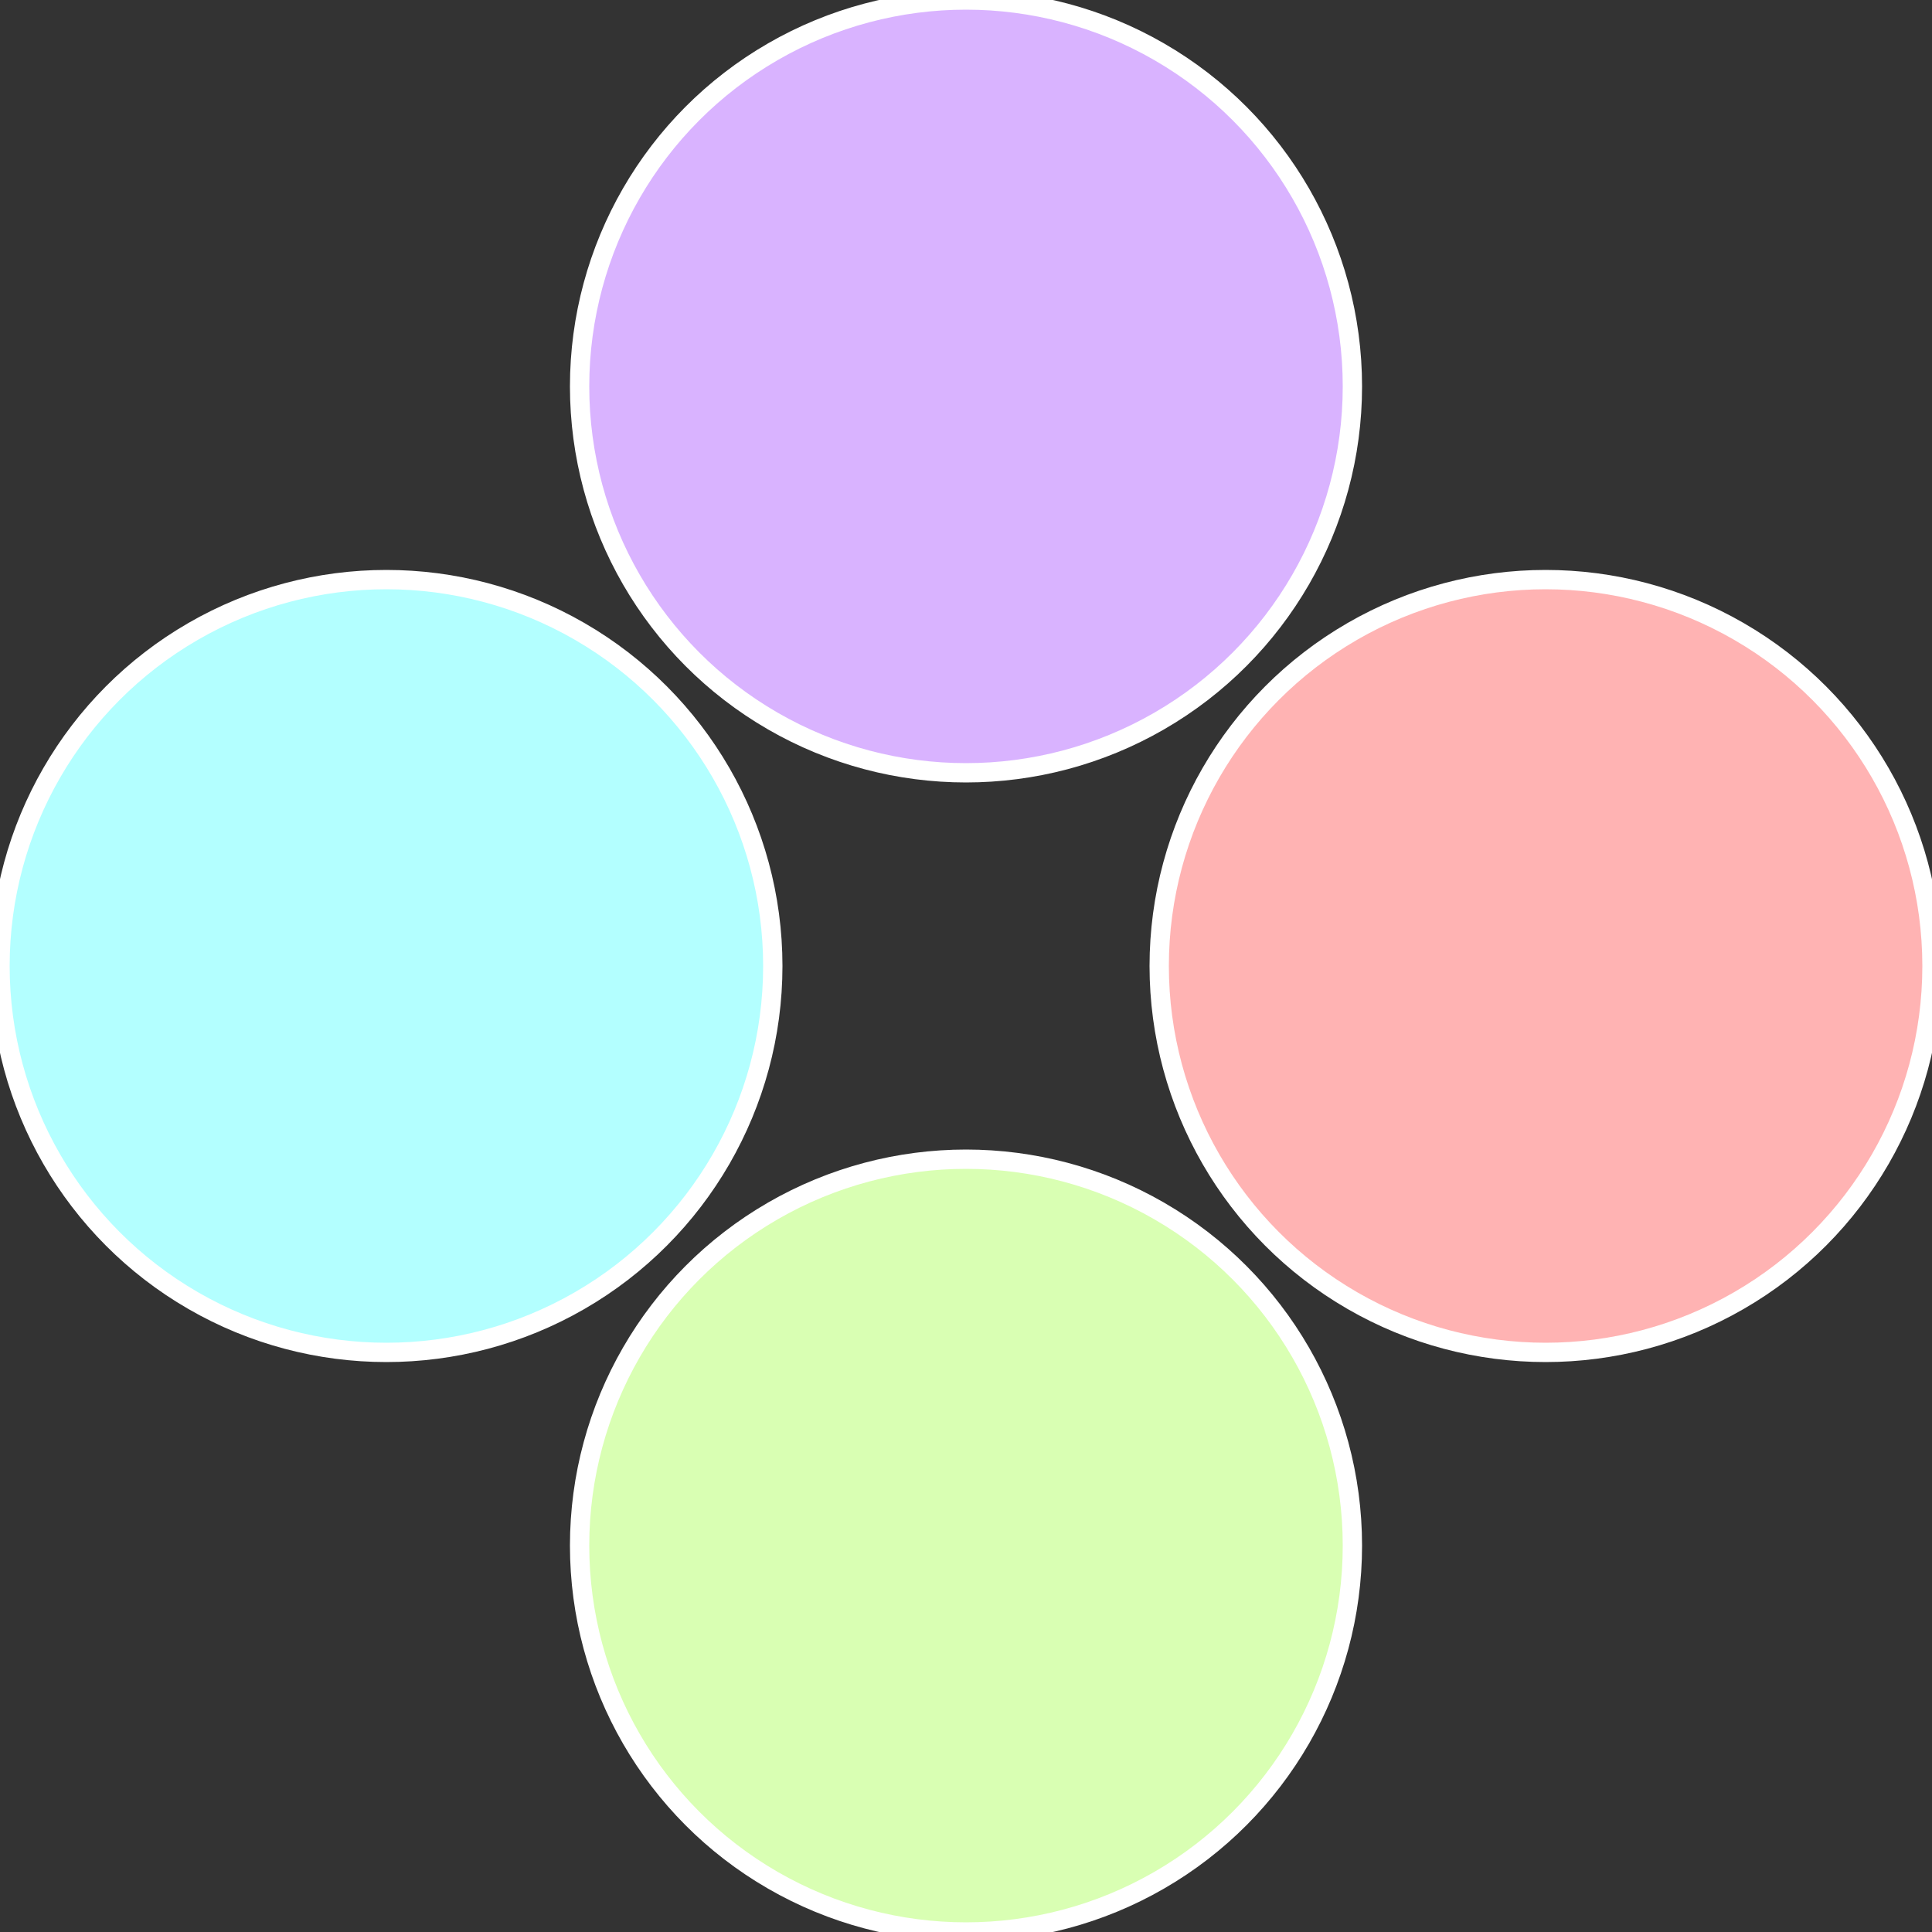 <?xml version="1.0" standalone="no"?>
<svg width="500" height="500" viewBox="-1 -1 2 2" xmlns="http://www.w3.org/2000/svg">
 
                <rect x="-1" y="-1" width="2" height="2" fill="#333333" stroke="none"/>
 
                <circle cx="0.6" cy="0" r="0.4" fill="#ffb3b3" stroke="#fff" stroke-width="1%" />
             
                <circle cx="3.6739403974421E-17" cy="0.6" r="0.4" fill="#d9ffb3" stroke="#fff" stroke-width="1%" />
             
                <circle cx="-0.6" cy="7.3478807948841E-17" r="0.4" fill="#b3ffff" stroke="#fff" stroke-width="1%" />
             
                <circle cx="-1.1021821192326E-16" cy="-0.6" r="0.4" fill="#d9b3ff" stroke="#fff" stroke-width="1%" />
            </svg>
